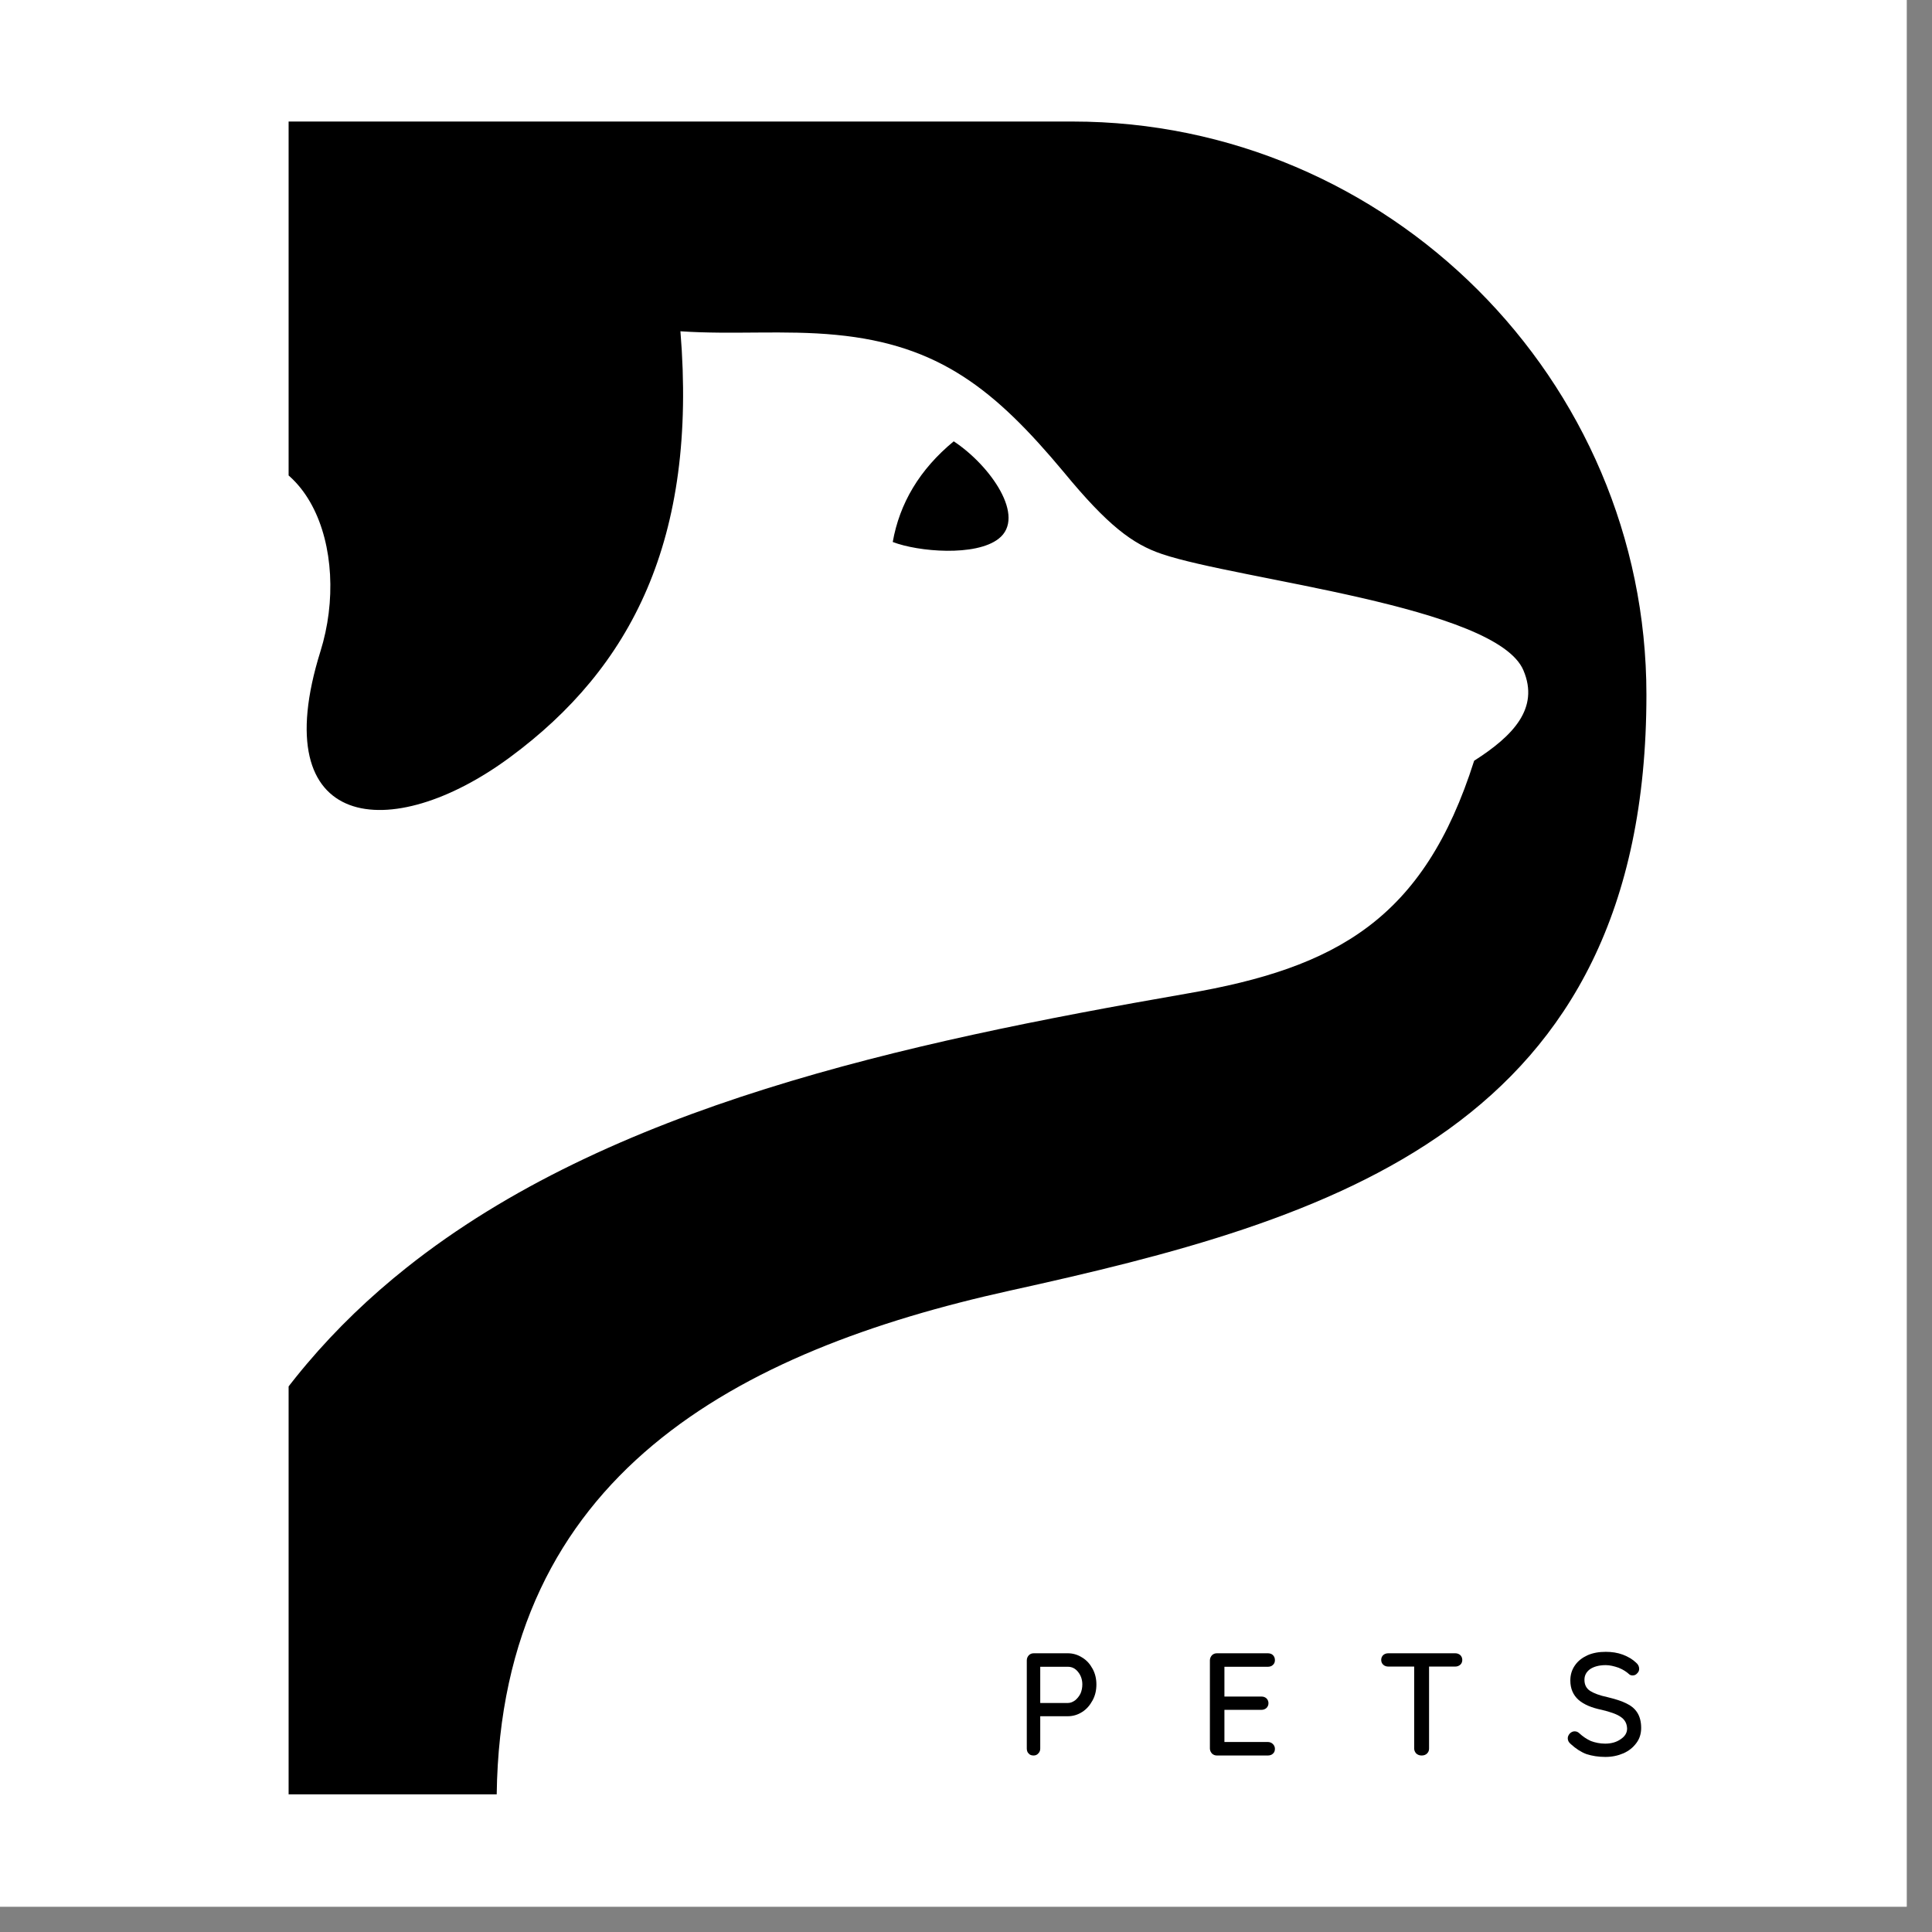 <svg version="1.0" preserveAspectRatio="xMidYMid meet" height="50" viewBox="0 0 37.5 37.5" zoomAndPan="magnify" width="50" xmlns:xlink="http://www.w3.org/1999/xlink" xmlns="http://www.w3.org/2000/svg"><rect x="0" y="0" width="37.5" height="37.5" fill="#808080" stroke="none"/><defs><clipPath id="356ee453d7"><path clip-rule="nonzero" d="M 0 0 L 37.008 0 L 37.008 37.008 L 0 37.008 Z M 0 0"></path></clipPath><clipPath id="bf06229867"><path clip-rule="nonzero" d="M 5.602 2.359 L 31.957 2.359 L 31.957 34.828 L 5.602 34.828 Z M 5.602 2.359"></path></clipPath></defs><g clip-path="url(#356ee453d7)"><path fill-rule="nonzero" fill-opacity="1" d="M 0 0 L 37.008 0 L 37.008 37.008 L 0 37.008 Z M 0 0" fill="#ffffff"></path><path fill-rule="nonzero" fill-opacity="1" d="M 0 0 L 37.008 0 L 37.008 37.008 L 0 37.008 Z M 0 0" fill="#ffffff"></path></g><g clip-path="url(#bf06229867)"><path fill-rule="evenodd" fill-opacity="1" d="M 17.328 10.52 C 17.824 10.711 18.938 10.805 19.383 10.457 C 19.926 10.035 19.223 9.035 18.512 8.566 C 17.848 9.113 17.461 9.77 17.328 10.52 Z M 31.957 13.484 C 31.957 7.367 26.945 2.359 20.82 2.359 L 3.684 2.359 C 3.375 2.359 3.07 2.371 2.762 2.398 L 2.762 9.59 C 3.039 9.266 3.367 9.035 3.758 8.922 C 5.996 8.27 6.828 10.703 6.219 12.645 C 5.129 16.141 7.586 16.406 9.898 14.699 C 12.254 12.961 13.539 10.473 13.207 6.43 C 14.219 6.5 15.234 6.402 16.23 6.5 C 18.227 6.691 19.309 7.559 20.648 9.164 C 21.5 10.199 21.984 10.562 22.555 10.754 C 24.043 11.258 29.047 11.766 29.57 13.012 C 29.883 13.75 29.367 14.285 28.613 14.766 C 27.637 17.844 25.941 18.785 23.039 19.285 C 17.492 20.25 11.824 21.48 7.891 24.605 C 5.074 26.844 3.137 30.051 2.762 34.828 L 9.641 34.828 C 9.723 28.621 14.32 26.219 19.602 25.051 C 25.84 23.676 31.957 21.926 31.957 13.484 Z M 31.957 13.484" fill="#000000"></path></g><path fill-rule="nonzero" fill-opacity="1" d="M 20.727 32.09 C 20.824 32.09 20.918 32.117 21.004 32.172 C 21.09 32.223 21.156 32.297 21.207 32.391 C 21.258 32.484 21.281 32.586 21.281 32.695 C 21.281 32.809 21.258 32.91 21.207 33.004 C 21.156 33.098 21.09 33.176 21.004 33.23 C 20.918 33.285 20.824 33.312 20.727 33.312 L 20.191 33.312 L 20.191 33.938 C 20.191 33.977 20.18 34.008 20.152 34.035 C 20.129 34.062 20.098 34.074 20.062 34.074 C 20.02 34.074 19.988 34.062 19.965 34.035 C 19.941 34.012 19.93 33.977 19.93 33.938 L 19.93 32.227 C 19.93 32.188 19.945 32.156 19.969 32.129 C 19.996 32.102 20.027 32.09 20.066 32.09 Z M 20.727 33.055 C 20.777 33.055 20.824 33.035 20.867 33.004 C 20.91 32.969 20.945 32.926 20.973 32.871 C 20.996 32.816 21.008 32.758 21.008 32.695 C 21.008 32.602 20.98 32.52 20.926 32.453 C 20.871 32.383 20.805 32.352 20.727 32.352 L 20.191 32.352 L 20.191 33.055 Z M 20.727 33.055" fill="#000000"></path><path fill-rule="nonzero" fill-opacity="1" d="M 24.609 33.812 C 24.648 33.812 24.684 33.828 24.707 33.852 C 24.734 33.879 24.746 33.91 24.746 33.945 C 24.746 33.984 24.734 34.016 24.707 34.039 C 24.684 34.062 24.648 34.074 24.609 34.074 L 23.621 34.074 C 23.582 34.074 23.551 34.062 23.523 34.035 C 23.5 34.008 23.484 33.977 23.484 33.938 L 23.484 32.227 C 23.484 32.188 23.5 32.156 23.523 32.129 C 23.551 32.102 23.582 32.09 23.621 32.09 L 24.609 32.09 C 24.648 32.09 24.684 32.102 24.707 32.125 C 24.734 32.152 24.746 32.184 24.746 32.223 C 24.746 32.262 24.734 32.293 24.707 32.316 C 24.684 32.34 24.648 32.352 24.609 32.352 L 23.766 32.352 L 23.766 32.93 L 24.484 32.93 C 24.523 32.93 24.555 32.941 24.582 32.965 C 24.605 32.988 24.621 33.02 24.621 33.059 C 24.621 33.098 24.605 33.129 24.582 33.152 C 24.555 33.176 24.523 33.188 24.484 33.188 L 23.766 33.188 L 23.766 33.812 Z M 24.609 33.812" fill="#000000"></path><path fill-rule="nonzero" fill-opacity="1" d="M 28.246 32.09 C 28.285 32.09 28.316 32.102 28.344 32.125 C 28.367 32.148 28.383 32.18 28.383 32.219 C 28.383 32.258 28.367 32.293 28.344 32.312 C 28.316 32.336 28.285 32.348 28.246 32.348 L 27.738 32.348 L 27.738 33.938 C 27.738 33.977 27.727 34.008 27.699 34.035 C 27.672 34.062 27.637 34.074 27.594 34.074 C 27.551 34.074 27.52 34.062 27.488 34.035 C 27.465 34.008 27.449 33.977 27.449 33.938 L 27.449 32.348 L 26.949 32.348 C 26.906 32.348 26.875 32.336 26.848 32.312 C 26.824 32.289 26.809 32.258 26.809 32.219 C 26.809 32.18 26.824 32.148 26.848 32.125 C 26.875 32.102 26.906 32.09 26.949 32.09 Z M 28.246 32.09" fill="#000000"></path><path fill-rule="nonzero" fill-opacity="1" d="M 31.16 34.102 C 31.023 34.102 30.902 34.082 30.793 34.047 C 30.688 34.008 30.586 33.941 30.492 33.855 C 30.449 33.82 30.43 33.785 30.43 33.738 C 30.43 33.707 30.445 33.676 30.469 33.648 C 30.496 33.621 30.527 33.605 30.562 33.605 C 30.598 33.605 30.625 33.617 30.648 33.637 C 30.723 33.707 30.801 33.758 30.879 33.793 C 30.961 33.824 31.055 33.844 31.156 33.844 C 31.273 33.844 31.375 33.816 31.457 33.758 C 31.539 33.703 31.582 33.637 31.582 33.551 C 31.578 33.453 31.539 33.379 31.457 33.324 C 31.379 33.27 31.254 33.227 31.09 33.188 C 30.895 33.148 30.746 33.086 30.641 32.996 C 30.535 32.902 30.48 32.777 30.48 32.617 C 30.48 32.504 30.512 32.406 30.57 32.324 C 30.629 32.238 30.711 32.176 30.812 32.129 C 30.918 32.082 31.035 32.062 31.168 32.062 C 31.285 32.062 31.395 32.078 31.5 32.117 C 31.602 32.156 31.688 32.207 31.754 32.27 C 31.797 32.305 31.816 32.348 31.816 32.391 C 31.816 32.426 31.805 32.453 31.777 32.48 C 31.754 32.508 31.723 32.52 31.688 32.52 C 31.66 32.52 31.637 32.512 31.621 32.496 C 31.57 32.449 31.504 32.406 31.418 32.371 C 31.328 32.34 31.246 32.32 31.168 32.32 C 31.039 32.32 30.938 32.348 30.863 32.398 C 30.789 32.453 30.754 32.52 30.754 32.605 C 30.754 32.699 30.789 32.77 30.863 32.82 C 30.938 32.867 31.051 32.91 31.199 32.941 C 31.344 32.977 31.465 33.012 31.559 33.059 C 31.652 33.102 31.727 33.16 31.777 33.238 C 31.828 33.316 31.855 33.418 31.855 33.539 C 31.855 33.652 31.824 33.75 31.762 33.832 C 31.699 33.918 31.617 33.984 31.512 34.031 C 31.402 34.078 31.289 34.102 31.16 34.102 Z M 31.16 34.102" fill="#000000"></path></svg>